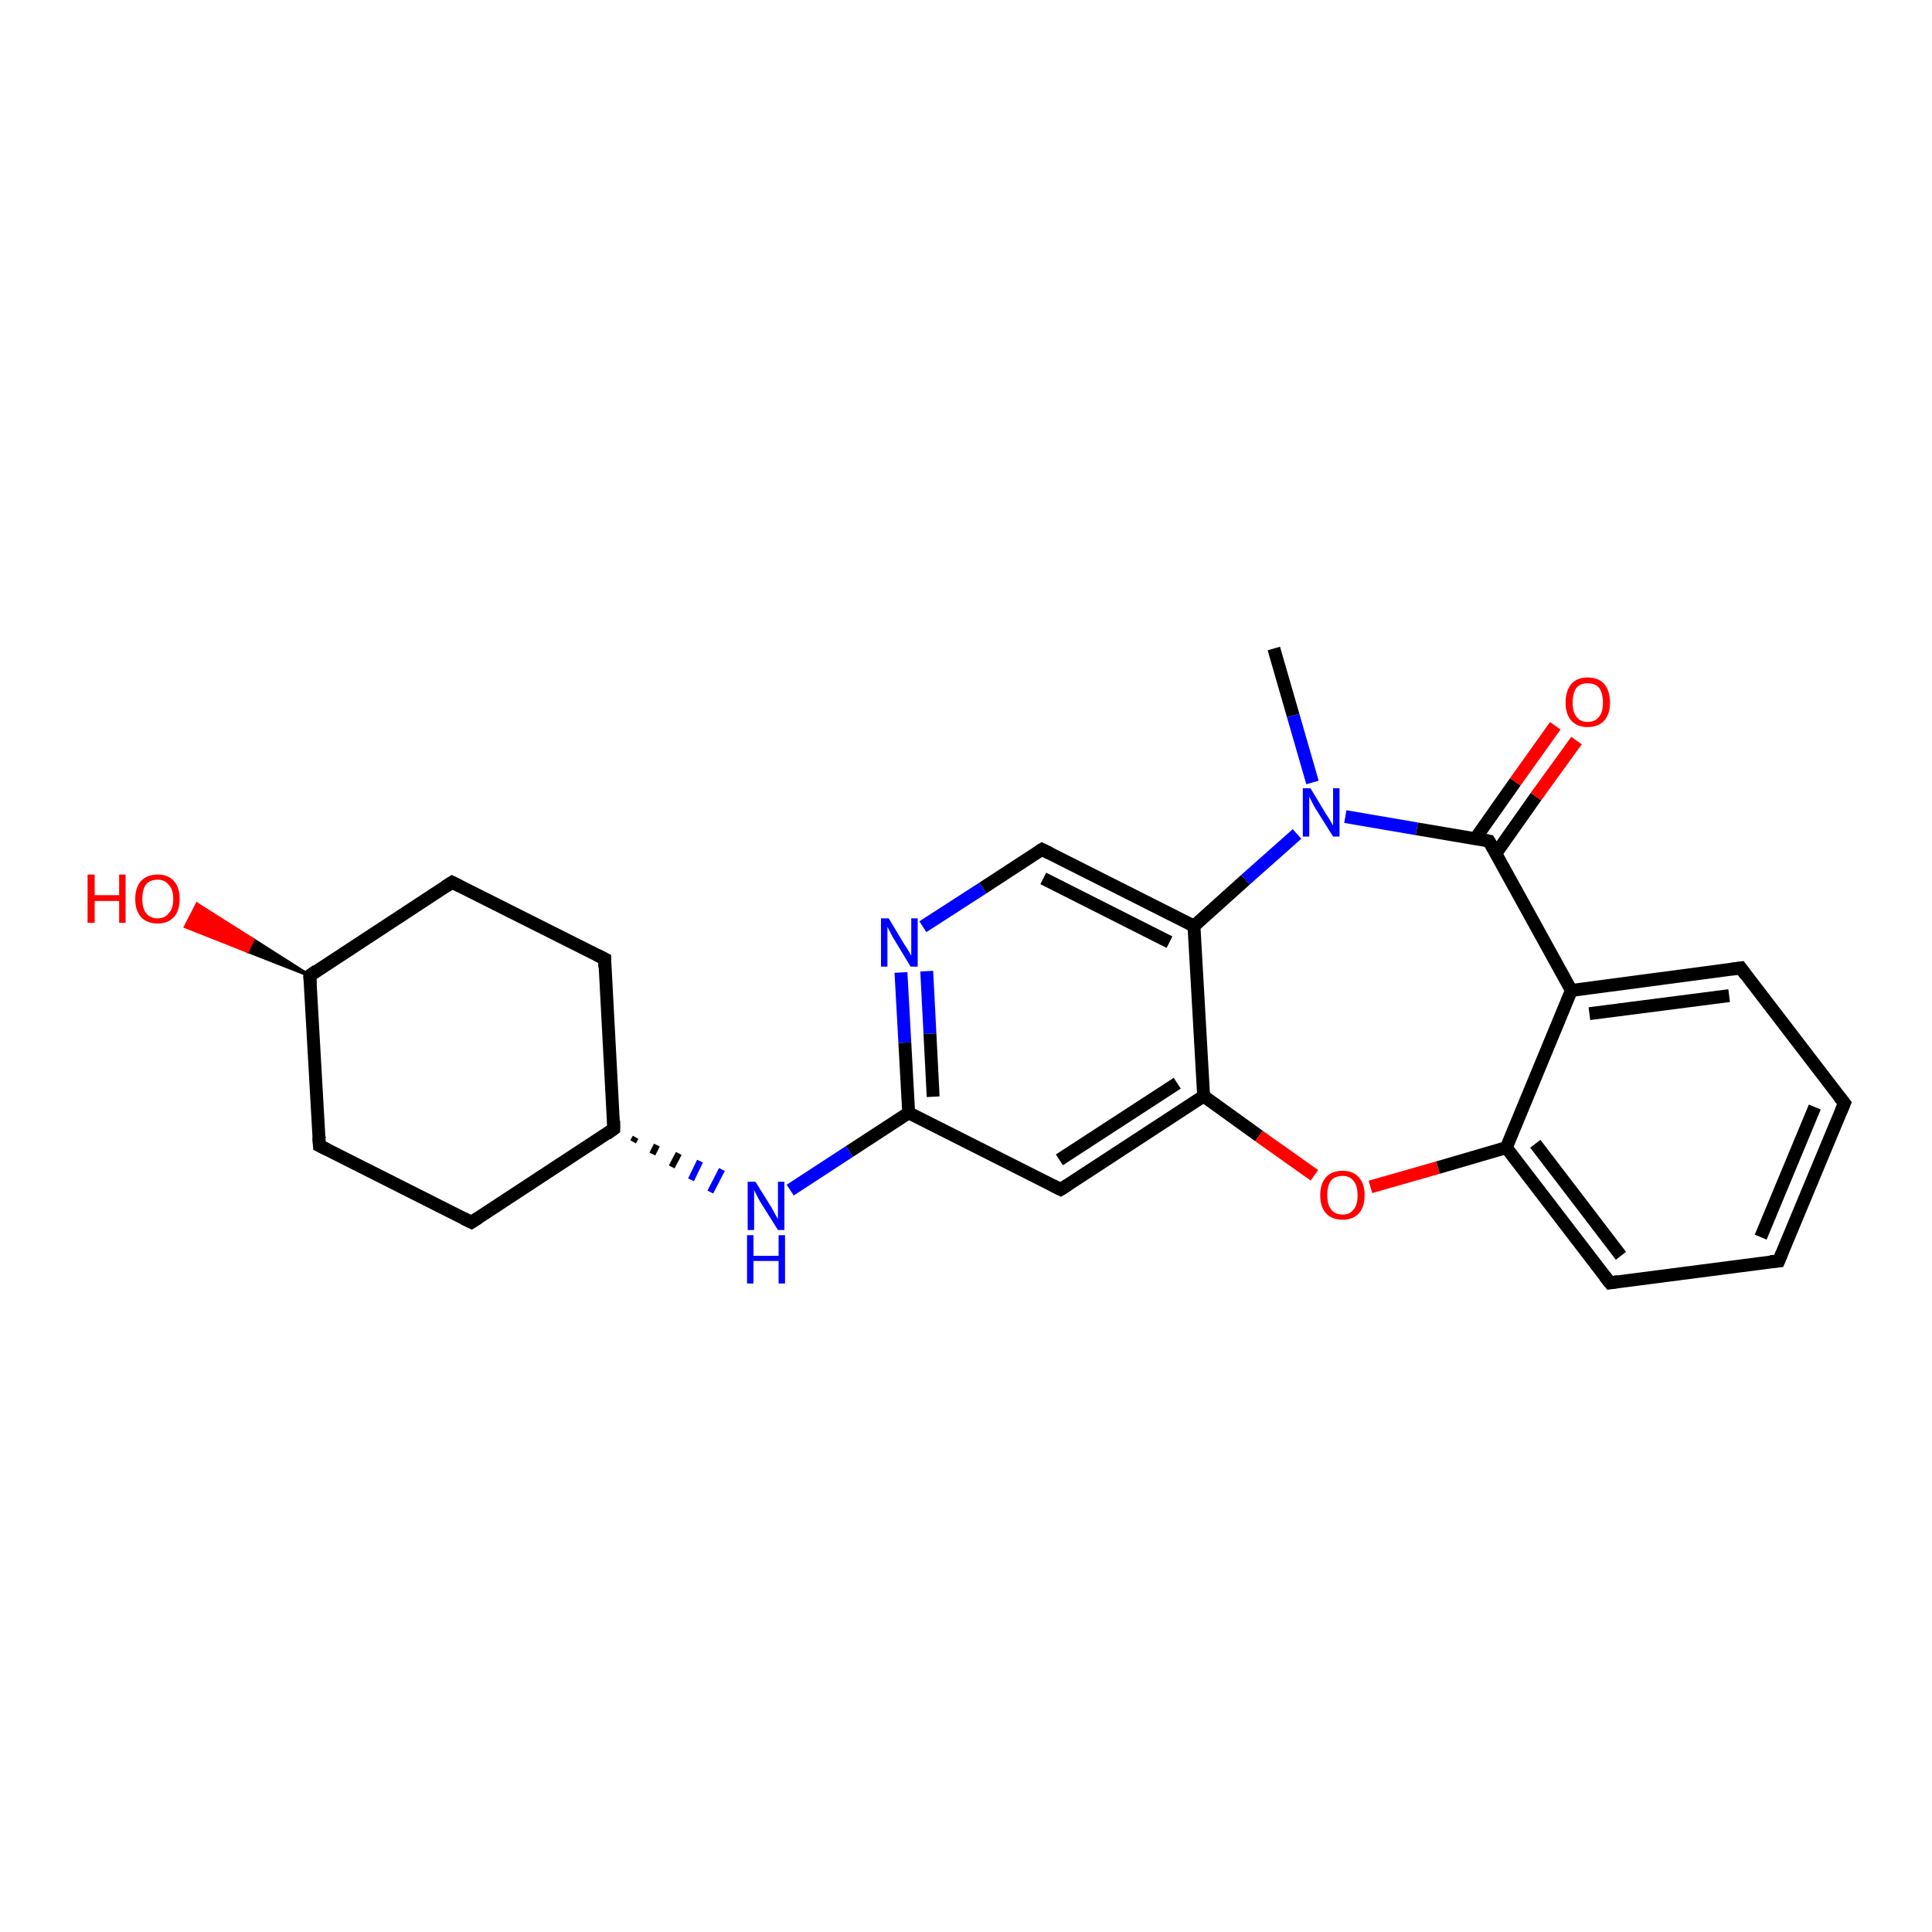 <?xml version='1.0' encoding='iso-8859-1'?>
<svg version='1.1' baseProfile='full'
              xmlns='http://www.w3.org/2000/svg'
                      xmlns:rdkit='http://www.rdkit.org/xml'
                      xmlns:xlink='http://www.w3.org/1999/xlink'
                  xml:space='preserve'
width='300px' height='300px' viewBox='0 0 300 300'>
<!-- END OF HEADER -->
<rect style='opacity:1.0;fill:#FFFFFF;stroke:none' width='300.0' height='300.0' x='0.0' y='0.0'> </rect>
<path class='bond-0 atom-0 atom-1' d='M 197.8,100.7 L 200.8,111.1' style='fill:none;fill-rule:evenodd;stroke:#000000;stroke-width:2.0px;stroke-linecap:butt;stroke-linejoin:miter;stroke-opacity:1' />
<path class='bond-0 atom-0 atom-1' d='M 200.8,111.1 L 203.8,121.5' style='fill:none;fill-rule:evenodd;stroke:#0000FF;stroke-width:2.0px;stroke-linecap:butt;stroke-linejoin:miter;stroke-opacity:1' />
<path class='bond-1 atom-1 atom-2' d='M 201.4,129.5 L 193.4,136.6' style='fill:none;fill-rule:evenodd;stroke:#0000FF;stroke-width:2.0px;stroke-linecap:butt;stroke-linejoin:miter;stroke-opacity:1' />
<path class='bond-1 atom-1 atom-2' d='M 193.4,136.6 L 185.4,143.8' style='fill:none;fill-rule:evenodd;stroke:#000000;stroke-width:2.0px;stroke-linecap:butt;stroke-linejoin:miter;stroke-opacity:1' />
<path class='bond-2 atom-2 atom-3' d='M 185.4,143.8 L 161.8,131.9' style='fill:none;fill-rule:evenodd;stroke:#000000;stroke-width:2.0px;stroke-linecap:butt;stroke-linejoin:miter;stroke-opacity:1' />
<path class='bond-2 atom-2 atom-3' d='M 181.6,146.3 L 162.0,136.4' style='fill:none;fill-rule:evenodd;stroke:#000000;stroke-width:2.0px;stroke-linecap:butt;stroke-linejoin:miter;stroke-opacity:1' />
<path class='bond-3 atom-3 atom-4' d='M 161.8,131.9 L 152.6,137.9' style='fill:none;fill-rule:evenodd;stroke:#000000;stroke-width:2.0px;stroke-linecap:butt;stroke-linejoin:miter;stroke-opacity:1' />
<path class='bond-3 atom-3 atom-4' d='M 152.6,137.9 L 143.3,143.9' style='fill:none;fill-rule:evenodd;stroke:#0000FF;stroke-width:2.0px;stroke-linecap:butt;stroke-linejoin:miter;stroke-opacity:1' />
<path class='bond-4 atom-4 atom-5' d='M 139.9,151.0 L 140.5,161.9' style='fill:none;fill-rule:evenodd;stroke:#0000FF;stroke-width:2.0px;stroke-linecap:butt;stroke-linejoin:miter;stroke-opacity:1' />
<path class='bond-4 atom-4 atom-5' d='M 140.5,161.9 L 141.1,172.8' style='fill:none;fill-rule:evenodd;stroke:#000000;stroke-width:2.0px;stroke-linecap:butt;stroke-linejoin:miter;stroke-opacity:1' />
<path class='bond-4 atom-4 atom-5' d='M 143.9,150.8 L 144.4,160.5' style='fill:none;fill-rule:evenodd;stroke:#0000FF;stroke-width:2.0px;stroke-linecap:butt;stroke-linejoin:miter;stroke-opacity:1' />
<path class='bond-4 atom-4 atom-5' d='M 144.4,160.5 L 144.9,170.3' style='fill:none;fill-rule:evenodd;stroke:#000000;stroke-width:2.0px;stroke-linecap:butt;stroke-linejoin:miter;stroke-opacity:1' />
<path class='bond-5 atom-5 atom-6' d='M 141.1,172.8 L 131.9,178.8' style='fill:none;fill-rule:evenodd;stroke:#000000;stroke-width:2.0px;stroke-linecap:butt;stroke-linejoin:miter;stroke-opacity:1' />
<path class='bond-5 atom-5 atom-6' d='M 131.9,178.8 L 122.7,184.8' style='fill:none;fill-rule:evenodd;stroke:#0000FF;stroke-width:2.0px;stroke-linecap:butt;stroke-linejoin:miter;stroke-opacity:1' />
<path class='bond-6 atom-7 atom-6' d='M 98.3,177.3 L 98.7,176.6' style='fill:none;fill-rule:evenodd;stroke:#000000;stroke-width:1.0px;stroke-linecap:butt;stroke-linejoin:miter;stroke-opacity:1' />
<path class='bond-6 atom-7 atom-6' d='M 101.3,179.2 L 102.0,177.8' style='fill:none;fill-rule:evenodd;stroke:#000000;stroke-width:1.0px;stroke-linecap:butt;stroke-linejoin:miter;stroke-opacity:1' />
<path class='bond-6 atom-7 atom-6' d='M 104.3,181.2 L 105.4,179.1' style='fill:none;fill-rule:evenodd;stroke:#000000;stroke-width:1.0px;stroke-linecap:butt;stroke-linejoin:miter;stroke-opacity:1' />
<path class='bond-6 atom-7 atom-6' d='M 107.3,183.2 L 108.7,180.3' style='fill:none;fill-rule:evenodd;stroke:#0000FF;stroke-width:1.0px;stroke-linecap:butt;stroke-linejoin:miter;stroke-opacity:1' />
<path class='bond-6 atom-7 atom-6' d='M 110.3,185.1 L 112.1,181.6' style='fill:none;fill-rule:evenodd;stroke:#0000FF;stroke-width:1.0px;stroke-linecap:butt;stroke-linejoin:miter;stroke-opacity:1' />
<path class='bond-7 atom-7 atom-8' d='M 95.3,175.3 L 93.9,148.9' style='fill:none;fill-rule:evenodd;stroke:#000000;stroke-width:2.0px;stroke-linecap:butt;stroke-linejoin:miter;stroke-opacity:1' />
<path class='bond-8 atom-8 atom-9' d='M 93.9,148.9 L 70.2,137.0' style='fill:none;fill-rule:evenodd;stroke:#000000;stroke-width:2.0px;stroke-linecap:butt;stroke-linejoin:miter;stroke-opacity:1' />
<path class='bond-9 atom-9 atom-10' d='M 70.2,137.0 L 48.1,151.5' style='fill:none;fill-rule:evenodd;stroke:#000000;stroke-width:2.0px;stroke-linecap:butt;stroke-linejoin:miter;stroke-opacity:1' />
<path class='bond-10 atom-10 atom-11' d='M 48.1,151.5 L 38.4,147.7 L 39.3,145.9 Z' style='fill:#000000;fill-rule:evenodd;fill-opacity:1;stroke:#000000;stroke-width:0.5px;stroke-linecap:butt;stroke-linejoin:miter;stroke-opacity:1;' />
<path class='bond-10 atom-10 atom-11' d='M 38.4,147.7 L 30.6,140.4 L 28.8,143.9 Z' style='fill:#FF0000;fill-rule:evenodd;fill-opacity:1;stroke:#FF0000;stroke-width:0.5px;stroke-linecap:butt;stroke-linejoin:miter;stroke-opacity:1;' />
<path class='bond-10 atom-10 atom-11' d='M 38.4,147.7 L 39.3,145.9 L 30.6,140.4 Z' style='fill:#FF0000;fill-rule:evenodd;fill-opacity:1;stroke:#FF0000;stroke-width:0.5px;stroke-linecap:butt;stroke-linejoin:miter;stroke-opacity:1;' />
<path class='bond-11 atom-10 atom-12' d='M 48.1,151.5 L 49.6,177.9' style='fill:none;fill-rule:evenodd;stroke:#000000;stroke-width:2.0px;stroke-linecap:butt;stroke-linejoin:miter;stroke-opacity:1' />
<path class='bond-12 atom-12 atom-13' d='M 49.6,177.9 L 73.2,189.8' style='fill:none;fill-rule:evenodd;stroke:#000000;stroke-width:2.0px;stroke-linecap:butt;stroke-linejoin:miter;stroke-opacity:1' />
<path class='bond-13 atom-5 atom-14' d='M 141.1,172.8 L 164.7,184.7' style='fill:none;fill-rule:evenodd;stroke:#000000;stroke-width:2.0px;stroke-linecap:butt;stroke-linejoin:miter;stroke-opacity:1' />
<path class='bond-14 atom-14 atom-15' d='M 164.7,184.7 L 186.9,170.2' style='fill:none;fill-rule:evenodd;stroke:#000000;stroke-width:2.0px;stroke-linecap:butt;stroke-linejoin:miter;stroke-opacity:1' />
<path class='bond-14 atom-14 atom-15' d='M 164.5,180.1 L 182.8,168.2' style='fill:none;fill-rule:evenodd;stroke:#000000;stroke-width:2.0px;stroke-linecap:butt;stroke-linejoin:miter;stroke-opacity:1' />
<path class='bond-15 atom-15 atom-16' d='M 186.9,170.2 L 195.5,176.4' style='fill:none;fill-rule:evenodd;stroke:#000000;stroke-width:2.0px;stroke-linecap:butt;stroke-linejoin:miter;stroke-opacity:1' />
<path class='bond-15 atom-15 atom-16' d='M 195.5,176.4 L 204.1,182.5' style='fill:none;fill-rule:evenodd;stroke:#FF0000;stroke-width:2.0px;stroke-linecap:butt;stroke-linejoin:miter;stroke-opacity:1' />
<path class='bond-16 atom-16 atom-17' d='M 212.8,184.3 L 223.3,181.3' style='fill:none;fill-rule:evenodd;stroke:#FF0000;stroke-width:2.0px;stroke-linecap:butt;stroke-linejoin:miter;stroke-opacity:1' />
<path class='bond-16 atom-16 atom-17' d='M 223.3,181.3 L 233.9,178.2' style='fill:none;fill-rule:evenodd;stroke:#000000;stroke-width:2.0px;stroke-linecap:butt;stroke-linejoin:miter;stroke-opacity:1' />
<path class='bond-17 atom-17 atom-18' d='M 233.9,178.2 L 250.0,199.2' style='fill:none;fill-rule:evenodd;stroke:#000000;stroke-width:2.0px;stroke-linecap:butt;stroke-linejoin:miter;stroke-opacity:1' />
<path class='bond-17 atom-17 atom-18' d='M 238.4,177.6 L 251.7,195.0' style='fill:none;fill-rule:evenodd;stroke:#000000;stroke-width:2.0px;stroke-linecap:butt;stroke-linejoin:miter;stroke-opacity:1' />
<path class='bond-18 atom-18 atom-19' d='M 250.0,199.2 L 276.2,195.8' style='fill:none;fill-rule:evenodd;stroke:#000000;stroke-width:2.0px;stroke-linecap:butt;stroke-linejoin:miter;stroke-opacity:1' />
<path class='bond-19 atom-19 atom-20' d='M 276.2,195.8 L 286.4,171.3' style='fill:none;fill-rule:evenodd;stroke:#000000;stroke-width:2.0px;stroke-linecap:butt;stroke-linejoin:miter;stroke-opacity:1' />
<path class='bond-19 atom-19 atom-20' d='M 273.4,192.1 L 281.8,171.9' style='fill:none;fill-rule:evenodd;stroke:#000000;stroke-width:2.0px;stroke-linecap:butt;stroke-linejoin:miter;stroke-opacity:1' />
<path class='bond-20 atom-20 atom-21' d='M 286.4,171.3 L 270.3,150.3' style='fill:none;fill-rule:evenodd;stroke:#000000;stroke-width:2.0px;stroke-linecap:butt;stroke-linejoin:miter;stroke-opacity:1' />
<path class='bond-21 atom-21 atom-22' d='M 270.3,150.3 L 244.0,153.8' style='fill:none;fill-rule:evenodd;stroke:#000000;stroke-width:2.0px;stroke-linecap:butt;stroke-linejoin:miter;stroke-opacity:1' />
<path class='bond-21 atom-21 atom-22' d='M 268.5,154.6 L 246.8,157.4' style='fill:none;fill-rule:evenodd;stroke:#000000;stroke-width:2.0px;stroke-linecap:butt;stroke-linejoin:miter;stroke-opacity:1' />
<path class='bond-22 atom-22 atom-23' d='M 244.0,153.8 L 231.2,130.6' style='fill:none;fill-rule:evenodd;stroke:#000000;stroke-width:2.0px;stroke-linecap:butt;stroke-linejoin:miter;stroke-opacity:1' />
<path class='bond-23 atom-23 atom-24' d='M 232.3,132.5 L 238.5,123.7' style='fill:none;fill-rule:evenodd;stroke:#000000;stroke-width:2.0px;stroke-linecap:butt;stroke-linejoin:miter;stroke-opacity:1' />
<path class='bond-23 atom-23 atom-24' d='M 238.5,123.7 L 244.8,115.0' style='fill:none;fill-rule:evenodd;stroke:#FF0000;stroke-width:2.0px;stroke-linecap:butt;stroke-linejoin:miter;stroke-opacity:1' />
<path class='bond-23 atom-23 atom-24' d='M 229.1,130.2 L 235.3,121.4' style='fill:none;fill-rule:evenodd;stroke:#000000;stroke-width:2.0px;stroke-linecap:butt;stroke-linejoin:miter;stroke-opacity:1' />
<path class='bond-23 atom-23 atom-24' d='M 235.3,121.4 L 241.5,112.7' style='fill:none;fill-rule:evenodd;stroke:#FF0000;stroke-width:2.0px;stroke-linecap:butt;stroke-linejoin:miter;stroke-opacity:1' />
<path class='bond-24 atom-23 atom-1' d='M 231.2,130.6 L 220.0,128.7' style='fill:none;fill-rule:evenodd;stroke:#000000;stroke-width:2.0px;stroke-linecap:butt;stroke-linejoin:miter;stroke-opacity:1' />
<path class='bond-24 atom-23 atom-1' d='M 220.0,128.7 L 208.9,126.8' style='fill:none;fill-rule:evenodd;stroke:#0000FF;stroke-width:2.0px;stroke-linecap:butt;stroke-linejoin:miter;stroke-opacity:1' />
<path class='bond-25 atom-15 atom-2' d='M 186.9,170.2 L 185.4,143.8' style='fill:none;fill-rule:evenodd;stroke:#000000;stroke-width:2.0px;stroke-linecap:butt;stroke-linejoin:miter;stroke-opacity:1' />
<path class='bond-26 atom-22 atom-17' d='M 244.0,153.8 L 233.9,178.2' style='fill:none;fill-rule:evenodd;stroke:#000000;stroke-width:2.0px;stroke-linecap:butt;stroke-linejoin:miter;stroke-opacity:1' />
<path class='bond-27 atom-13 atom-7' d='M 73.2,189.8 L 95.3,175.3' style='fill:none;fill-rule:evenodd;stroke:#000000;stroke-width:2.0px;stroke-linecap:butt;stroke-linejoin:miter;stroke-opacity:1' />
<path d='M 163.0,132.5 L 161.8,131.9 L 161.3,132.2' style='fill:none;stroke:#000000;stroke-width:2.0px;stroke-linecap:butt;stroke-linejoin:miter;stroke-opacity:1;' />
<path d='M 95.3,174.0 L 95.3,175.3 L 94.2,176.1' style='fill:none;stroke:#000000;stroke-width:2.0px;stroke-linecap:butt;stroke-linejoin:miter;stroke-opacity:1;' />
<path d='M 93.9,150.2 L 93.9,148.9 L 92.7,148.3' style='fill:none;stroke:#000000;stroke-width:2.0px;stroke-linecap:butt;stroke-linejoin:miter;stroke-opacity:1;' />
<path d='M 71.4,137.6 L 70.2,137.0 L 69.1,137.7' style='fill:none;stroke:#000000;stroke-width:2.0px;stroke-linecap:butt;stroke-linejoin:miter;stroke-opacity:1;' />
<path d='M 49.2,150.7 L 48.1,151.5 L 48.2,152.8' style='fill:none;stroke:#000000;stroke-width:2.0px;stroke-linecap:butt;stroke-linejoin:miter;stroke-opacity:1;' />
<path d='M 49.5,176.6 L 49.6,177.9 L 50.8,178.5' style='fill:none;stroke:#000000;stroke-width:2.0px;stroke-linecap:butt;stroke-linejoin:miter;stroke-opacity:1;' />
<path d='M 72.0,189.2 L 73.2,189.8 L 74.3,189.1' style='fill:none;stroke:#000000;stroke-width:2.0px;stroke-linecap:butt;stroke-linejoin:miter;stroke-opacity:1;' />
<path d='M 163.5,184.1 L 164.7,184.7 L 165.8,184.0' style='fill:none;stroke:#000000;stroke-width:2.0px;stroke-linecap:butt;stroke-linejoin:miter;stroke-opacity:1;' />
<path d='M 249.2,198.2 L 250.0,199.2 L 251.3,199.0' style='fill:none;stroke:#000000;stroke-width:2.0px;stroke-linecap:butt;stroke-linejoin:miter;stroke-opacity:1;' />
<path d='M 274.9,195.9 L 276.2,195.8 L 276.7,194.6' style='fill:none;stroke:#000000;stroke-width:2.0px;stroke-linecap:butt;stroke-linejoin:miter;stroke-opacity:1;' />
<path d='M 285.9,172.5 L 286.4,171.3 L 285.6,170.3' style='fill:none;stroke:#000000;stroke-width:2.0px;stroke-linecap:butt;stroke-linejoin:miter;stroke-opacity:1;' />
<path d='M 271.1,151.4 L 270.3,150.3 L 268.9,150.5' style='fill:none;stroke:#000000;stroke-width:2.0px;stroke-linecap:butt;stroke-linejoin:miter;stroke-opacity:1;' />
<path d='M 231.9,131.8 L 231.2,130.6 L 230.7,130.5' style='fill:none;stroke:#000000;stroke-width:2.0px;stroke-linecap:butt;stroke-linejoin:miter;stroke-opacity:1;' />
<path class='atom-1' d='M 203.5 122.4
L 205.9 126.4
Q 206.2 126.8, 206.6 127.5
Q 207.0 128.2, 207.0 128.2
L 207.0 122.4
L 208.0 122.4
L 208.0 129.9
L 207.0 129.9
L 204.3 125.6
Q 204.0 125.1, 203.7 124.5
Q 203.4 123.9, 203.3 123.7
L 203.3 129.9
L 202.3 129.9
L 202.3 122.4
L 203.5 122.4
' fill='#0000FF'/>
<path class='atom-4' d='M 138.0 142.6
L 140.4 146.6
Q 140.7 147.0, 141.1 147.7
Q 141.5 148.4, 141.5 148.4
L 141.5 142.6
L 142.5 142.6
L 142.5 150.1
L 141.4 150.1
L 138.8 145.8
Q 138.5 145.3, 138.2 144.7
Q 137.9 144.1, 137.8 143.9
L 137.8 150.1
L 136.8 150.1
L 136.8 142.6
L 138.0 142.6
' fill='#0000FF'/>
<path class='atom-6' d='M 117.3 183.5
L 119.8 187.5
Q 120.0 187.9, 120.4 188.6
Q 120.8 189.3, 120.8 189.3
L 120.8 183.5
L 121.8 183.5
L 121.8 191.0
L 120.8 191.0
L 118.1 186.7
Q 117.8 186.2, 117.5 185.6
Q 117.2 185.0, 117.1 184.8
L 117.1 191.0
L 116.1 191.0
L 116.1 183.5
L 117.3 183.5
' fill='#0000FF'/>
<path class='atom-6' d='M 116.0 191.8
L 117.0 191.8
L 117.0 195.0
L 120.9 195.0
L 120.9 191.8
L 121.9 191.8
L 121.9 199.3
L 120.9 199.3
L 120.9 195.8
L 117.0 195.8
L 117.0 199.3
L 116.0 199.3
L 116.0 191.8
' fill='#0000FF'/>
<path class='atom-11' d='M 13.6 135.8
L 14.7 135.8
L 14.7 139.0
L 18.5 139.0
L 18.5 135.8
L 19.5 135.8
L 19.5 143.3
L 18.5 143.3
L 18.5 139.9
L 14.7 139.9
L 14.7 143.3
L 13.6 143.3
L 13.6 135.8
' fill='#FF0000'/>
<path class='atom-11' d='M 21.0 139.6
Q 21.0 137.8, 21.9 136.8
Q 22.8 135.8, 24.5 135.8
Q 26.1 135.8, 27.0 136.8
Q 27.9 137.8, 27.9 139.6
Q 27.9 141.4, 27.0 142.4
Q 26.1 143.4, 24.5 143.4
Q 22.8 143.4, 21.9 142.4
Q 21.0 141.4, 21.0 139.6
M 24.5 142.6
Q 25.6 142.6, 26.2 141.8
Q 26.9 141.1, 26.9 139.6
Q 26.9 138.1, 26.2 137.4
Q 25.6 136.6, 24.5 136.6
Q 23.3 136.6, 22.7 137.3
Q 22.1 138.1, 22.1 139.6
Q 22.1 141.1, 22.7 141.8
Q 23.3 142.6, 24.5 142.6
' fill='#FF0000'/>
<path class='atom-16' d='M 205.0 185.6
Q 205.0 183.8, 205.9 182.8
Q 206.8 181.8, 208.5 181.8
Q 210.1 181.8, 211.0 182.8
Q 211.9 183.8, 211.9 185.6
Q 211.9 187.4, 211.0 188.4
Q 210.1 189.4, 208.5 189.4
Q 206.8 189.4, 205.9 188.4
Q 205.0 187.4, 205.0 185.6
M 208.5 188.6
Q 209.6 188.6, 210.2 187.8
Q 210.8 187.1, 210.8 185.6
Q 210.8 184.1, 210.2 183.4
Q 209.6 182.6, 208.5 182.6
Q 207.3 182.6, 206.7 183.3
Q 206.1 184.1, 206.1 185.6
Q 206.1 187.1, 206.7 187.8
Q 207.3 188.6, 208.5 188.6
' fill='#FF0000'/>
<path class='atom-24' d='M 243.1 109.1
Q 243.1 107.3, 244.0 106.2
Q 244.9 105.2, 246.5 105.2
Q 248.2 105.2, 249.1 106.2
Q 250.0 107.3, 250.0 109.1
Q 250.0 110.9, 249.1 111.9
Q 248.2 112.9, 246.5 112.9
Q 244.9 112.9, 244.0 111.9
Q 243.1 110.9, 243.1 109.1
M 246.5 112.1
Q 247.7 112.1, 248.3 111.3
Q 248.9 110.6, 248.9 109.1
Q 248.9 107.6, 248.3 106.8
Q 247.7 106.1, 246.5 106.1
Q 245.4 106.1, 244.8 106.8
Q 244.2 107.6, 244.2 109.1
Q 244.2 110.6, 244.8 111.3
Q 245.4 112.1, 246.5 112.1
' fill='#FF0000'/>
</svg>
